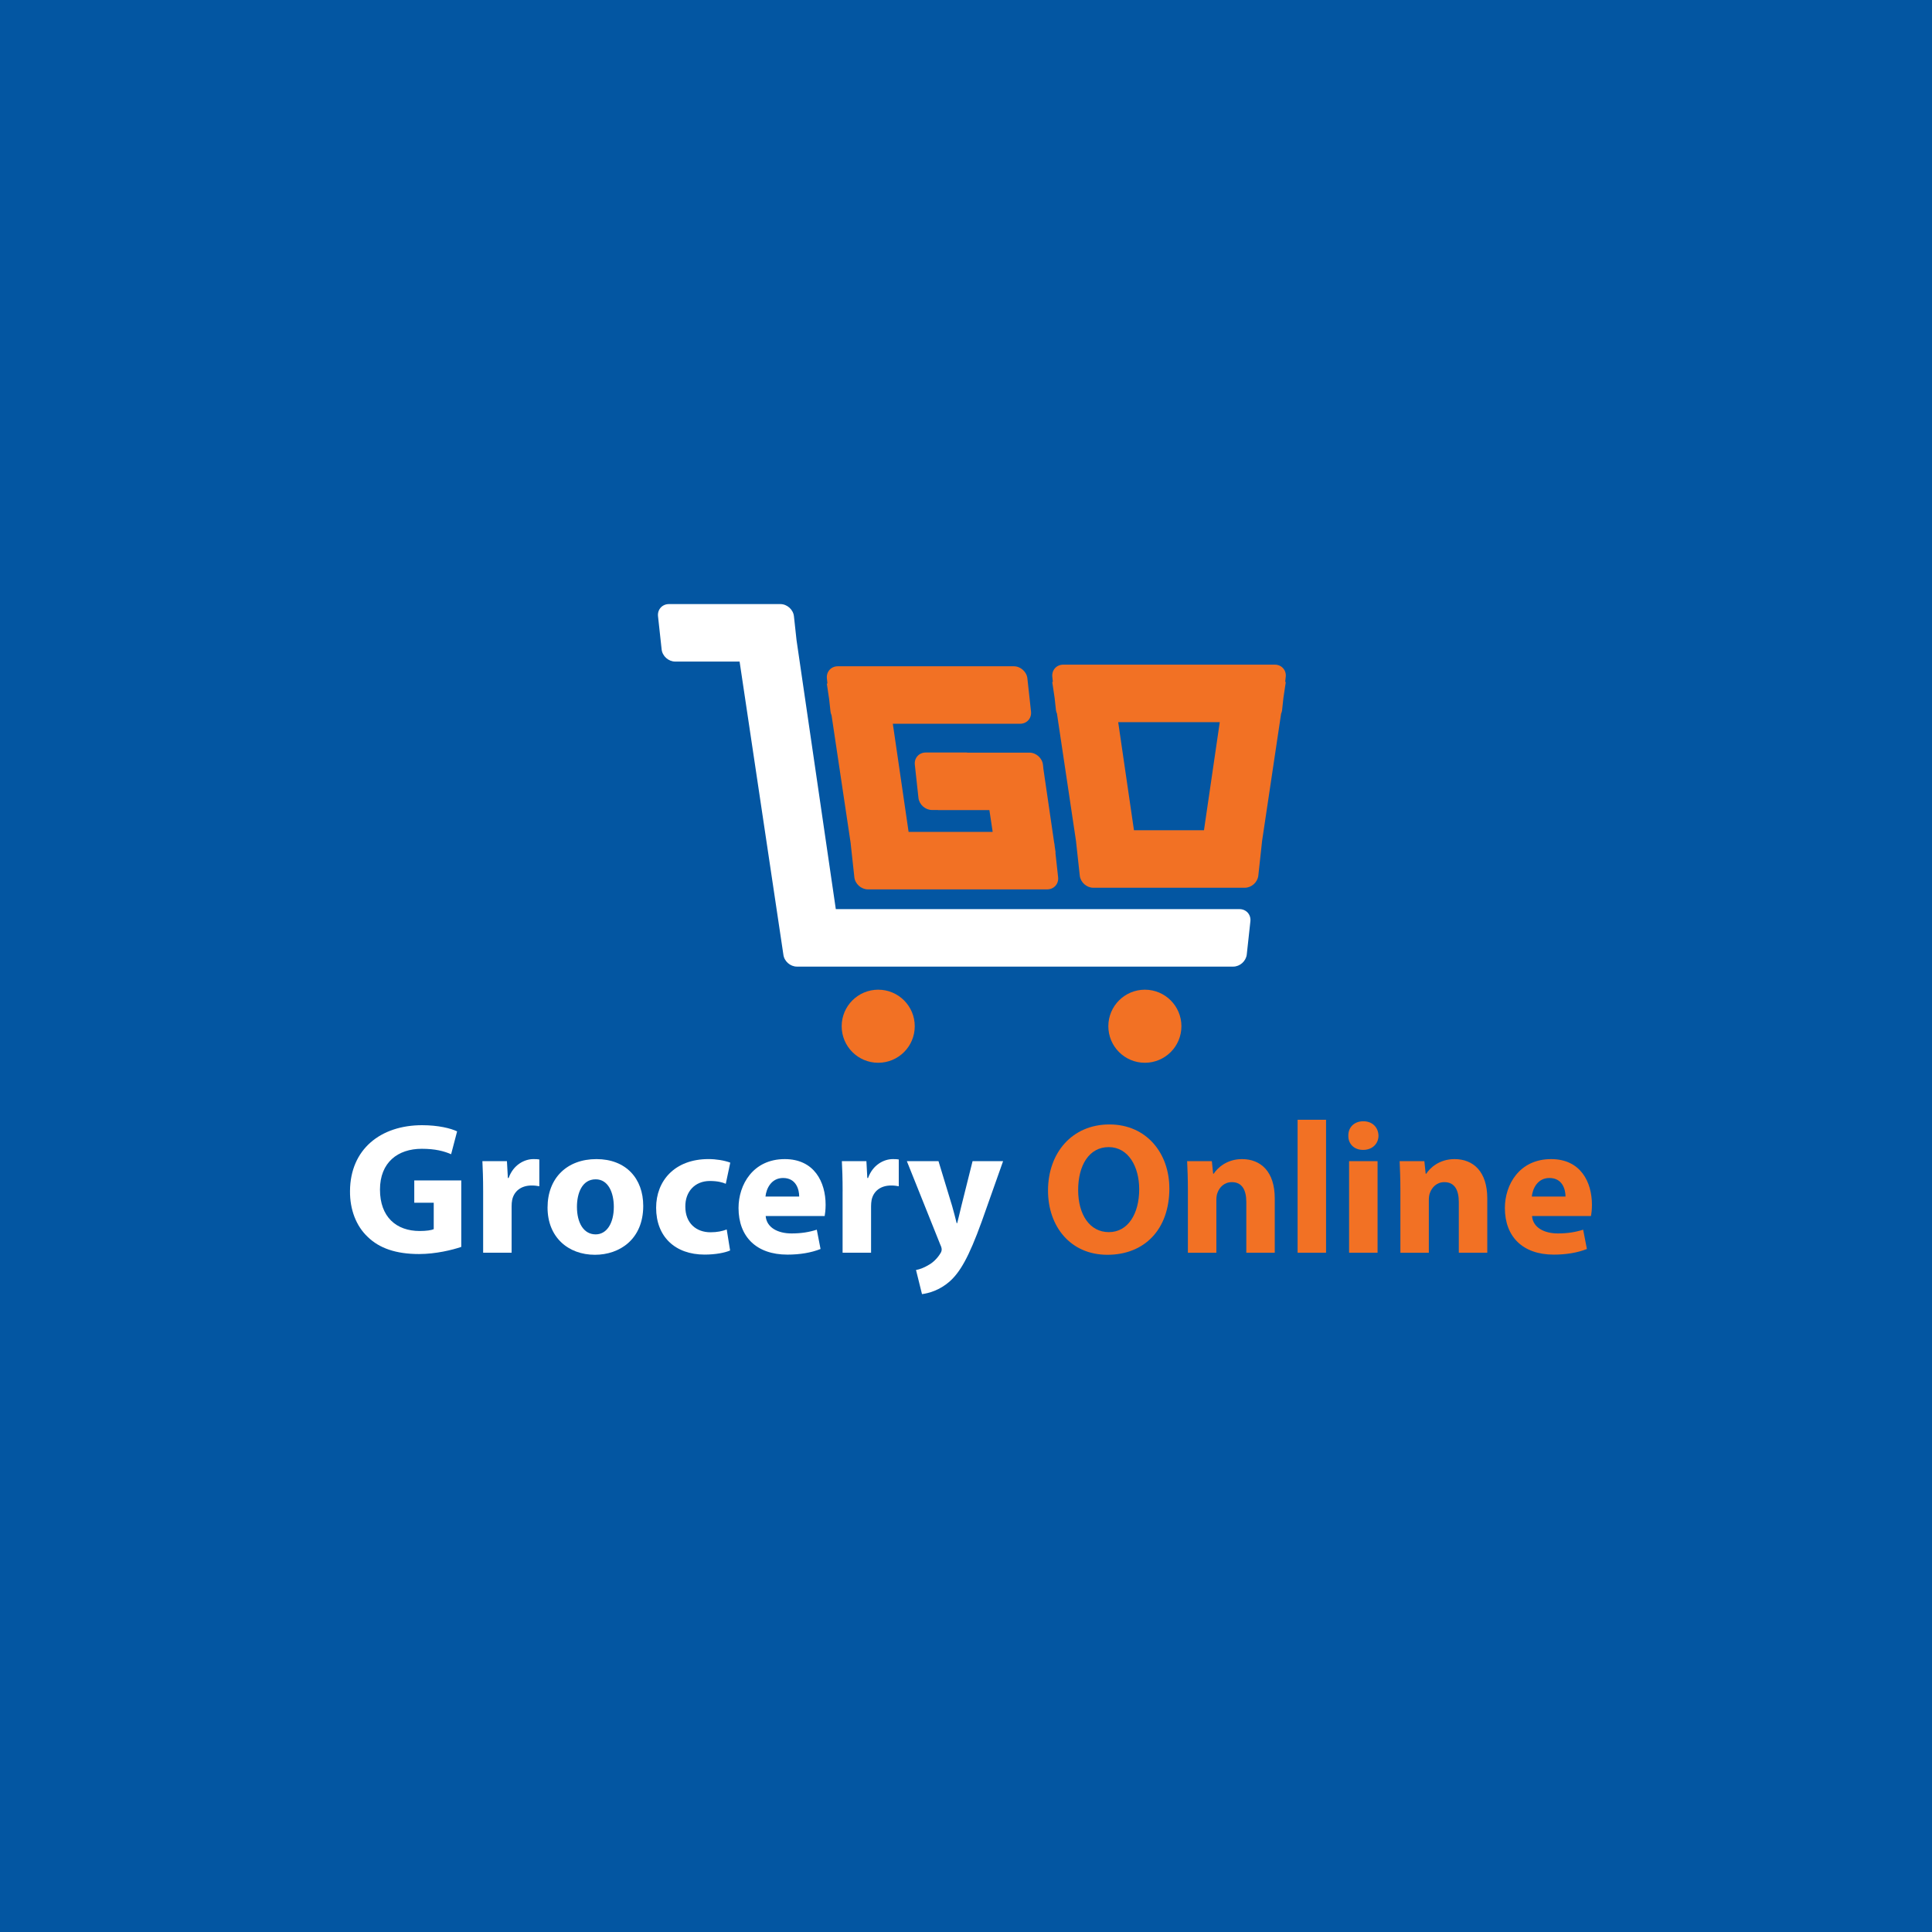 <?xml version="1.0" encoding="UTF-8"?>
<svg id="Layer_1" data-name="Layer 1" xmlns="http://www.w3.org/2000/svg" viewBox="0 0 800 800">
  <defs>
    <style>
      .cls-1 {
        fill: #fff;
      }

      .cls-1, .cls-2, .cls-3 {
        stroke-width: 0px;
      }

      .cls-2 {
        fill: #f27124;
      }

      .cls-3 {
        fill: #0356a2;
      }
    </style>
  </defs>
  <rect class="cls-3" width="800" height="800"/>
  <path class="cls-1" d="M513.26,376.45h-167.17l-16.26-111.37-1.08-9.91c-.3-2.77-2.83-5.03-5.61-5.03h-46.16c-2.78,0-4.81,2.26-4.51,5.03l1.5,13.74c.3,2.77,2.83,5.03,5.61,5.03h26.67l18.12,121.28c.3,2.77,2.83,5.03,5.61,5.03h180.67c2.78,0,5.31-2.26,5.61-5.03l1.5-13.74c.3-2.77-1.73-5.03-4.51-5.03Z"/>
  <path class="cls-2" d="M343.35,289.7l.55,4.97c.06.53.21,1.03.43,1.51l7.94,53.14c0,.06,0,.12,0,.18l1.5,13.74c.3,2.77,2.83,5.03,5.61,5.03h74.25c2.78,0,4.81-2.26,4.51-5.03l-1.12-10.2h.09l-.36-2.45-.12-1.09c-.02-.21-.08-.41-.13-.61l-4.45-30.51-.18-1.7c-.3-2.77-2.83-5.03-5.61-5.03h-25.78v-.05h-17.16c-2.78,0-4.81,2.26-4.51,5.03l1.5,13.74c.3,2.77,2.82,5.03,5.61,5.03h2.47v.05h21.3l1.35,9.01h-34.81l-6.53-44.77h52.71c2.78,0,4.81-2.26,4.51-5.03l-1.5-13.74c-.3-2.77-2.83-5.03-5.61-5.03h-21.3s-51.6,0-51.6,0c-2.78,0-4.81,2.26-4.51,5.03l.23,2.13-.26.02.99,6.62Z"/>
  <path class="cls-2" d="M530.89,293.99l.54-4.97.99-6.62-.26-.02.24-2.13c.3-2.77-1.73-5.03-4.51-5.03h-87.64c-2.78,0-4.81,2.26-4.51,5.03l.23,2.13-.26.02.99,6.62.54,4.97c.06.53.22,1.03.43,1.51l7.94,53.14c0,.06,0,.12,0,.19l1.5,13.74c.3,2.77,2.82,5.03,5.61,5.03h62.71c2.78,0,5.31-2.26,5.61-5.03l1.5-13.74c0-.06,0-.12,0-.19l7.94-53.14c.21-.48.37-.98.43-1.51ZM491.83,299.02h13.25l-6.54,44.77h-28.99l-6.53-44.77h28.81Z"/>
  <path class="cls-2" d="M363.65,409.81c-8.35,0-15.13,6.77-15.13,15.13s6.77,15.13,15.13,15.13,15.13-6.77,15.13-15.13-6.77-15.13-15.13-15.13Z"/>
  <path class="cls-2" d="M474.07,409.81c-8.36,0-15.13,6.77-15.13,15.13s6.77,15.13,15.13,15.13,15.13-6.77,15.13-15.13-6.77-15.13-15.13-15.13Z"/>
  <path class="cls-1" d="M190.99,516.32c-3.64,1.24-10.55,2.95-17.45,2.95-9.54,0-16.44-2.4-21.24-7.06-4.81-4.5-7.44-11.32-7.37-19,.08-17.37,12.72-27.29,29.85-27.29,6.75,0,11.94,1.32,14.5,2.56l-2.48,9.46c-2.87-1.24-6.44-2.25-12.17-2.25-9.85,0-17.29,5.58-17.29,16.9s6.75,17.14,16.44,17.14c2.71,0,4.89-.31,5.82-.78v-10.93h-8.06v-9.23h19.46v27.52Z"/>
  <path class="cls-1" d="M200.06,493.29c0-5.58-.16-9.23-.31-12.48h10.16l.39,6.98h.31c1.94-5.5,6.59-7.83,10.23-7.83,1.09,0,1.63,0,2.48.15v11.09c-.85-.16-1.86-.31-3.18-.31-4.34,0-7.29,2.33-8.06,5.97-.16.78-.23,1.71-.23,2.64v19.23h-11.79v-25.43Z"/>
  <path class="cls-1" d="M266.35,499.34c0,13.88-9.85,20.24-20,20.24-11.09,0-19.62-7.29-19.62-19.54s8.06-20.08,20.24-20.08,19.38,7.99,19.38,19.38ZM238.9,499.73c0,6.51,2.71,11.4,7.75,11.4,4.57,0,7.52-4.58,7.52-11.4,0-5.66-2.17-11.4-7.52-11.4-5.66,0-7.75,5.81-7.75,11.4Z"/>
  <path class="cls-1" d="M302.32,517.79c-2.09.93-6.05,1.71-10.55,1.71-12.25,0-20.08-7.44-20.08-19.39,0-11.09,7.6-20.16,21.71-20.16,3.1,0,6.51.54,8.99,1.47l-1.86,8.76c-1.4-.62-3.49-1.16-6.59-1.16-6.2,0-10.23,4.42-10.16,10.62,0,6.98,4.65,10.62,10.39,10.62,2.79,0,4.96-.47,6.75-1.16l1.4,8.68Z"/>
  <path class="cls-1" d="M317.05,503.53c.39,4.89,5.19,7.21,10.7,7.21,4.03,0,7.29-.54,10.47-1.55l1.55,7.99c-3.88,1.55-8.61,2.33-13.72,2.33-12.87,0-20.24-7.44-20.24-19.31,0-9.62,5.97-20.24,19.15-20.24,12.25,0,16.91,9.54,16.91,18.92,0,2.02-.23,3.8-.39,4.65h-24.42ZM330.93,495.46c0-2.87-1.24-7.68-6.67-7.68-4.96,0-6.98,4.5-7.29,7.68h13.96Z"/>
  <path class="cls-1" d="M348.91,493.29c0-5.58-.15-9.23-.31-12.48h10.16l.38,6.98h.31c1.94-5.5,6.59-7.83,10.23-7.83,1.09,0,1.63,0,2.48.15v11.09c-.85-.16-1.86-.31-3.18-.31-4.34,0-7.29,2.33-8.06,5.97-.15.78-.23,1.71-.23,2.64v19.23h-11.79v-25.43Z"/>
  <path class="cls-1" d="M388.61,480.81l5.66,18.61c.62,2.25,1.39,5.04,1.86,7.06h.23c.54-2.02,1.16-4.89,1.71-7.06l4.65-18.61h12.64l-8.84,24.97c-5.43,15.04-9.07,21.09-13.34,24.89-4.11,3.57-8.45,4.81-11.4,5.2l-2.48-10c1.47-.23,3.33-.93,5.12-2.02,1.79-.93,3.72-2.79,4.89-4.73.39-.54.62-1.16.62-1.71,0-.39-.08-1.01-.54-1.94l-13.88-34.66h13.1Z"/>
  <path class="cls-2" d="M484.21,492.05c0,17.14-10.39,27.53-25.67,27.53s-24.58-11.71-24.58-26.6c0-15.66,10-27.37,25.43-27.37s24.81,12.02,24.81,26.44ZM446.44,492.75c0,10.23,4.81,17.45,12.72,17.45s12.56-7.6,12.56-17.76c0-9.38-4.5-17.45-12.64-17.45s-12.64,7.6-12.64,17.76Z"/>
  <path class="cls-2" d="M491.88,492.91c0-4.73-.15-8.76-.31-12.09h10.23l.54,5.19h.23c1.55-2.4,5.43-6.05,11.71-6.05,7.75,0,13.57,5.12,13.57,16.28v22.49h-11.78v-21.01c0-4.89-1.71-8.22-5.97-8.22-3.26,0-5.2,2.25-5.97,4.42-.31.7-.46,1.86-.46,2.95v21.87h-11.79v-25.82Z"/>
  <path class="cls-2" d="M537.31,463.67h11.78v55.05h-11.78v-55.05Z"/>
  <path class="cls-2" d="M570.8,470.26c0,3.26-2.48,5.89-6.36,5.89s-6.2-2.64-6.12-5.89c-.08-3.41,2.4-5.97,6.2-5.97s6.2,2.56,6.28,5.97ZM558.63,518.73v-37.91h11.79v37.91h-11.79Z"/>
  <path class="cls-2" d="M579.87,492.91c0-4.73-.16-8.76-.31-12.09h10.24l.54,5.19h.23c1.55-2.4,5.43-6.05,11.71-6.05,7.75,0,13.57,5.12,13.57,16.28v22.49h-11.79v-21.01c0-4.89-1.71-8.22-5.97-8.22-3.26,0-5.19,2.25-5.97,4.42-.31.7-.47,1.86-.47,2.95v21.87h-11.78v-25.82Z"/>
  <path class="cls-2" d="M634.38,503.53c.39,4.89,5.19,7.21,10.7,7.21,4.03,0,7.29-.54,10.47-1.55l1.55,7.99c-3.88,1.55-8.61,2.33-13.72,2.33-12.87,0-20.24-7.44-20.24-19.31,0-9.62,5.97-20.24,19.15-20.24,12.25,0,16.9,9.54,16.9,18.92,0,2.02-.23,3.8-.39,4.65h-24.42ZM648.25,495.46c0-2.87-1.24-7.68-6.67-7.68-4.96,0-6.98,4.5-7.29,7.68h13.96Z"/>
</svg>